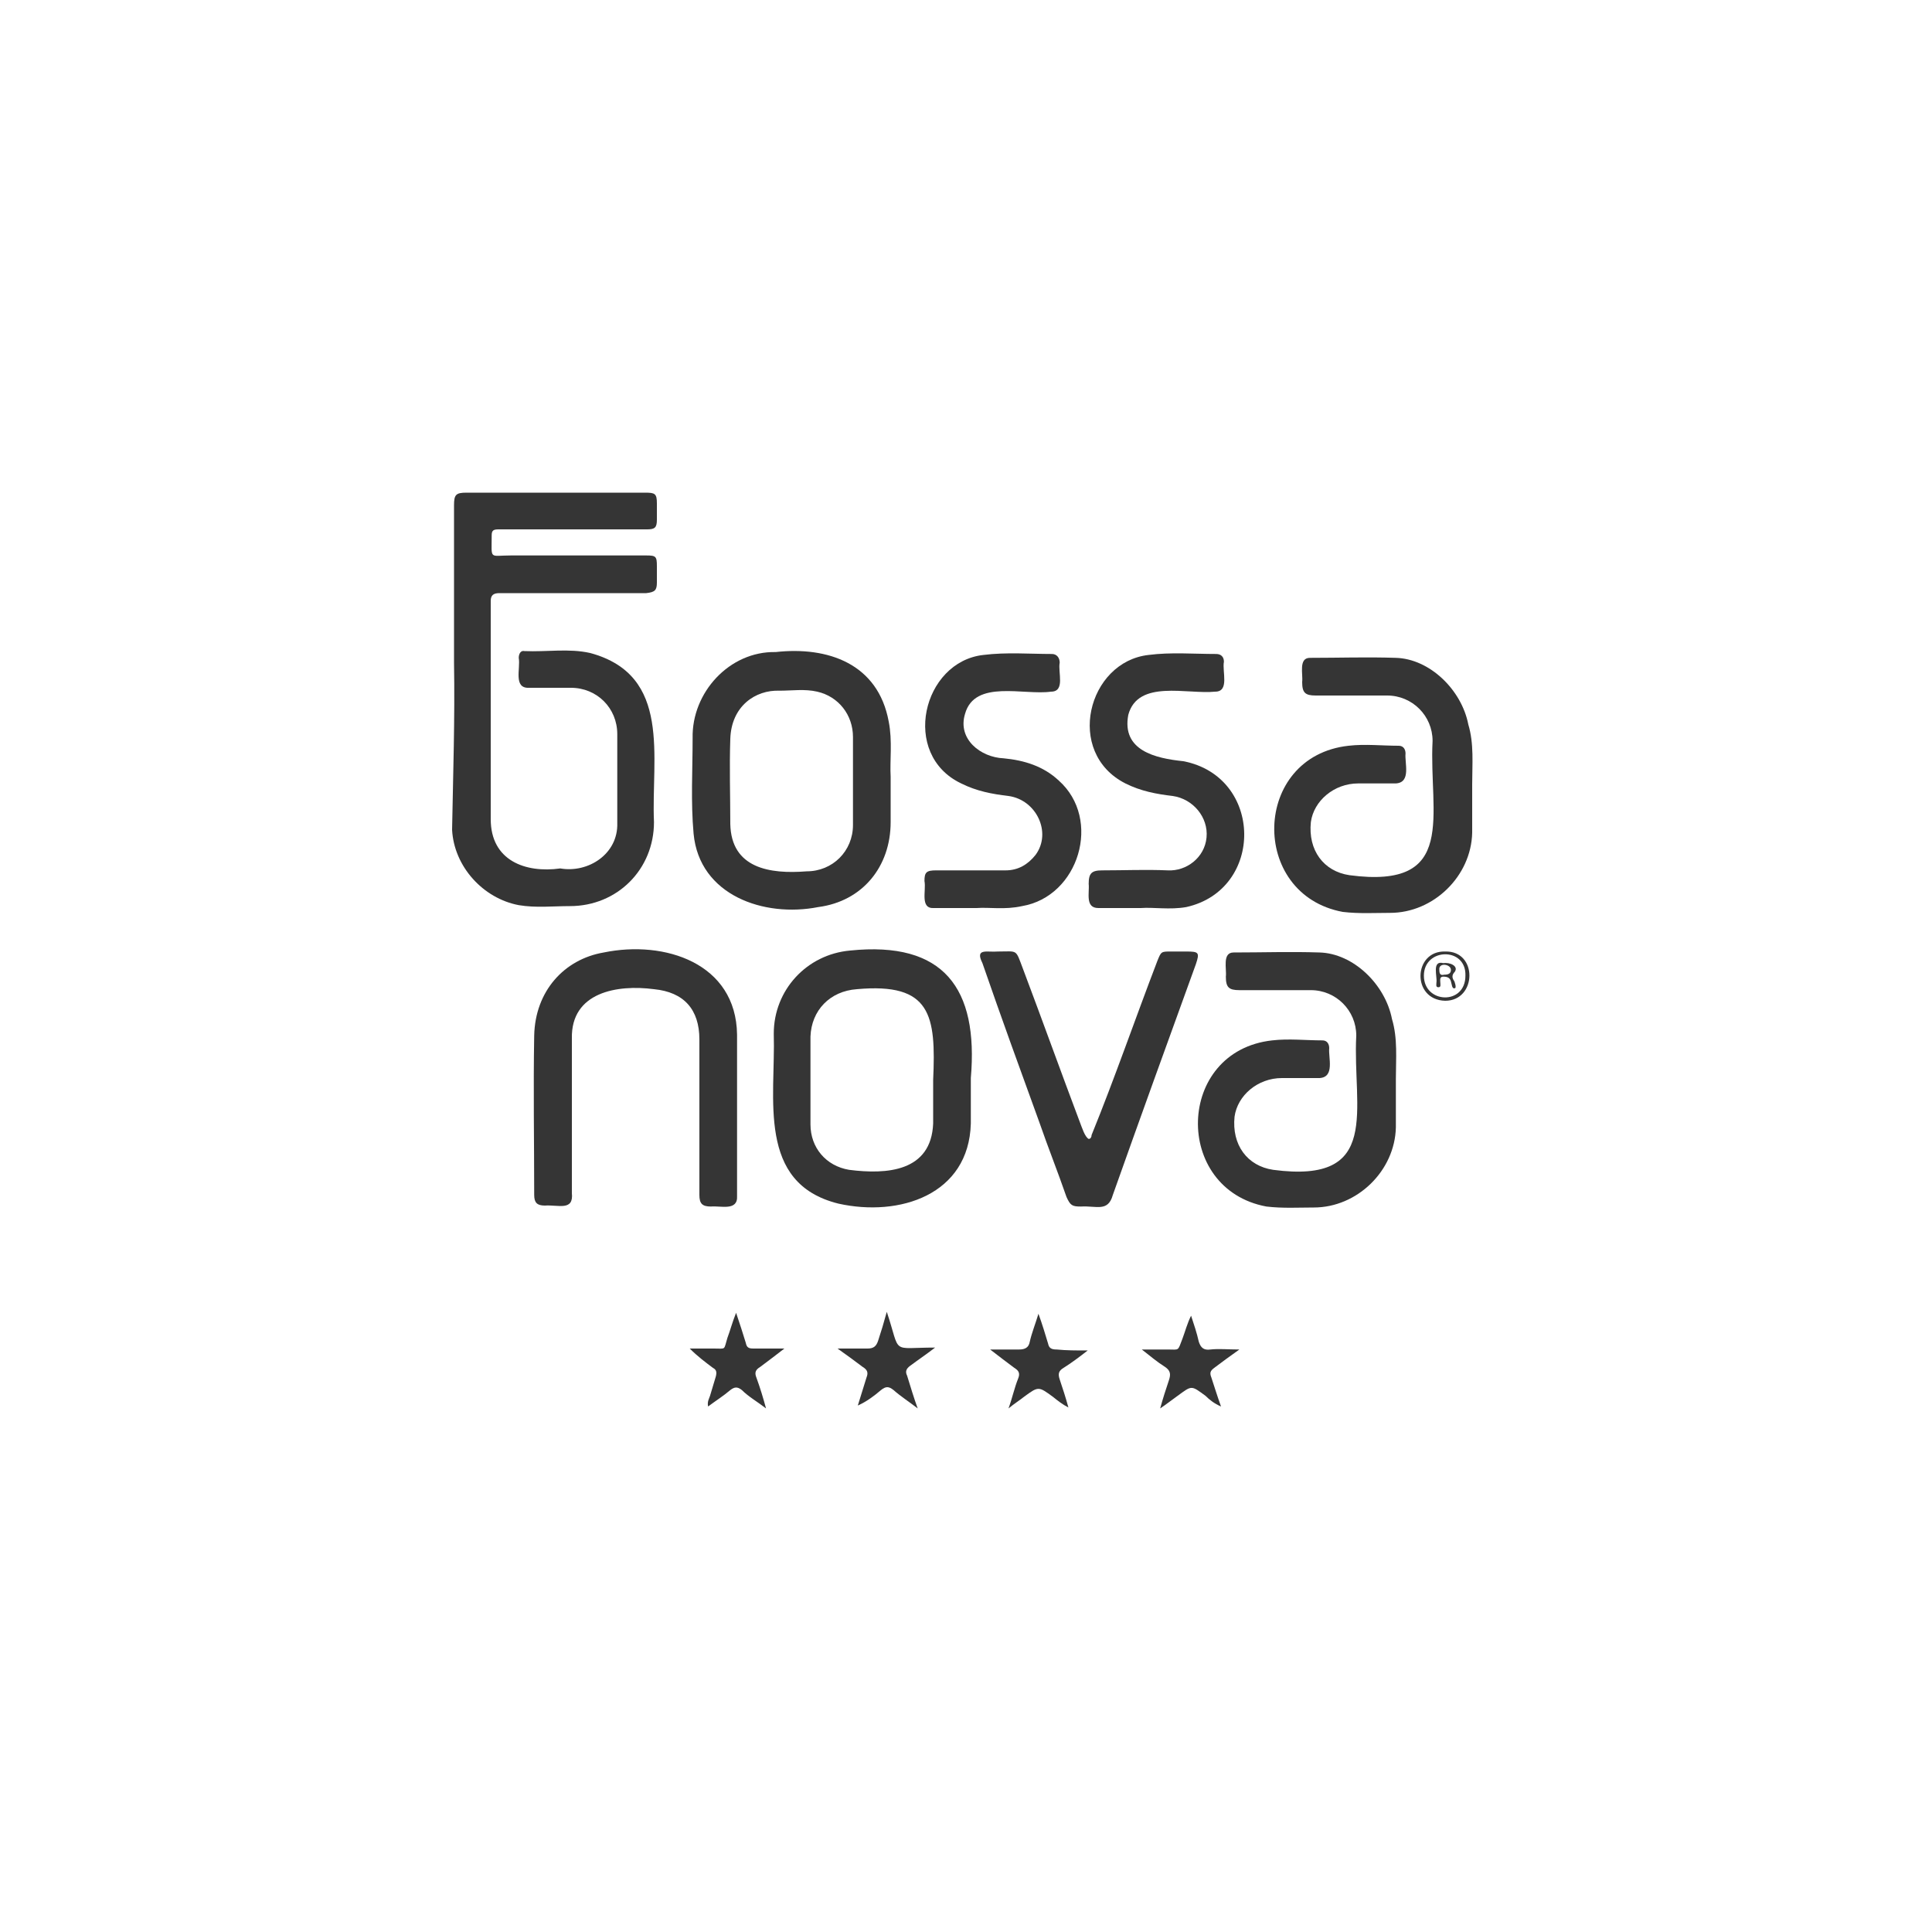 <?xml version="1.0" encoding="utf-8"?>
<!-- Generator: Adobe Illustrator 27.6.1, SVG Export Plug-In . SVG Version: 6.00 Build 0)  -->
<svg version="1.1" id="Warstwa_1" xmlns="http://www.w3.org/2000/svg" xmlns:xlink="http://www.w3.org/1999/xlink" x="0px" y="0px"
	 viewBox="0 0 200 200" style="enable-background:new 0 0 200 200;" xml:space="preserve">
<style type="text/css">
	.st0{fill:#353535;}
	.st1{fill:#353535;stroke:#353535;stroke-width:0.5;stroke-miterlimit:10;}
	.st2{fill-rule:evenodd;clip-rule:evenodd;fill:#353535;stroke:#353535;stroke-width:0.5;stroke-miterlimit:10;}
	.st3{fill:#353535;stroke:#353535;stroke-miterlimit:10;}
	.st4{fill:#353535;stroke:#353535;stroke-width:0.75;stroke-miterlimit:10;}
	.st5{clip-path:url(#SVGID_00000108281737726766750470000001652593021026893732_);fill:#231F20;}
	.st6{clip-path:url(#SVGID_00000094583768969443069780000017097963937613223101_);fill:#231F20;}
	.st7{clip-path:url(#SVGID_00000016037799833076960610000007943343574817720193_);fill:#231F20;}
	.st8{clip-path:url(#SVGID_00000114068321575641377610000012165653314692744329_);fill:#231F20;}
</style>
<g>
	<path class="st0" d="M47,68.6c0-5.4,0-10.9,0-16.3c0-1.1,0.2-1.3,1.3-1.3c6.2,0,12.3,0,18.5,0c1,0,1.2,0.1,1.2,1.1
		c0,0.6,0,1.2,0,1.7c0,0.8-0.2,1-1,1c-5.1,0-10.2,0-15.4,0c-0.5,0-0.7,0.1-0.7,0.6c0,2.6-0.3,2.1,2,2.1c4.6,0,9.3,0,14,0
		c1,0,1.1,0.1,1.1,1.1c0,0.6,0,1.2,0,1.7c0,0.8-0.2,1-1.1,1.1c-5.1,0-10.1,0-15.2,0c-0.6,0-0.9,0.2-0.9,0.8c0,7.5,0,15.1,0,22.6
		c0,4.3,3.6,5.6,7.2,5.1c2.9,0.5,6-1.5,5.9-4.7c0-3.1,0-6.1,0-9.2c0-2.7-2.1-4.8-4.8-4.8c-1.4,0-2.8,0-4.3,0c-1.7,0.1-0.9-2-1.1-3.1
		c0-0.4,0.2-0.8,0.6-0.7c2.3,0.1,4.6-0.3,6.8,0.2c8.5,2.3,6.3,10.8,6.6,17.5c0,4.9-3.8,8.7-8.7,8.7c-1.8,0-3.5,0.2-5.3-0.1
		c-3.7-0.7-6.7-4-6.9-7.8C46.9,80.3,47.1,74.4,47,68.6z"/>
	<path class="st0" d="M144.5,111.7c0,1.7,0,3.3,0,5c-0.1,4.5-4,8.3-8.5,8.3c-1.6,0-3.2,0.1-4.9-0.1c-9.7-1.8-9.4-16.1,0.6-17.2
		c1.7-0.2,3.5,0,5.2,0c0.5,0,0.7,0.4,0.7,0.8c-0.1,1,0.6,3-1,3.1c-1.3,0-2.6,0-3.9,0c-2.5,0-4.6,1.8-4.9,4c-0.3,2.9,1.3,5.1,4,5.5
		c11.3,1.5,8.2-6.3,8.6-13.9c0-2.6-2.1-4.7-4.7-4.7c-2.5,0-4.9,0-7.4,0c-1.1,0-1.4-0.3-1.4-1.4c0.1-0.8-0.4-2.5,0.8-2.5
		c3,0,5.9-0.1,8.9,0c3.5,0.1,6.8,3.3,7.5,6.9C144.7,107.5,144.5,109.6,144.5,111.7C144.5,111.7,144.5,111.7,144.5,111.7z"/>
	<path class="st0" d="M92.2,80.4c0,1.8,0,3.3,0,4.7c0,4.6-2.9,8.2-7.5,8.8c-5.6,1.1-12.3-1.2-12.9-7.6c-0.3-3.3-0.1-6.6-0.1-9.9
		c-0.1-4.7,3.8-9,8.6-8.9c5.4-0.6,10.6,1.2,11.7,7.2C92.4,76.7,92.1,78.8,92.2,80.4z M88.3,80.8c0-1.5,0-3,0-4.5
		c0-2.3-1.5-4.2-3.7-4.7c-1.3-0.3-2.6-0.1-3.9-0.1c-2.5-0.1-5,1.6-5.1,5c-0.1,2.9,0,5.9,0,8.8c0.1,4.6,4.1,5.2,7.9,4.9
		c2.7,0,4.8-2.1,4.8-4.8C88.3,83.8,88.3,82.3,88.3,80.8z"/>
	<path class="st0" d="M100.5,111.6c0,1.6,0,3.2,0,4.7c-0.2,7.4-7.4,9.7-13.7,8.3c-8.5-2.1-6.5-10.9-6.7-17.6c0-4.5,3.4-8.2,7.9-8.6
		C97.7,97.4,101.3,102.3,100.5,111.6C100.5,111.6,100.5,111.6,100.5,111.6z M96.6,111.8c0.3-6.7-0.2-10.1-7.9-9.4
		c-2.8,0.2-4.7,2.2-4.8,4.9c0,3,0,6,0,9.1c0,2.4,1.6,4.3,4,4.7c3.9,0.5,8.5,0.2,8.7-4.8C96.6,114.7,96.6,113.2,96.6,111.8z"/>
	<path class="st0" d="M76.3,115.3c0,2.8,0,5.6,0,8.5c0.1,1.6-1.7,1-2.7,1.1c-0.9,0-1.2-0.3-1.2-1.2c0-5.4,0-10.7,0-16.1
		c0-3.1-1.6-4.9-4.7-5.2c-3.8-0.5-8.6,0.3-8.5,5.1c0,5.3,0,10.7,0,16c0.2,1.9-1.4,1.2-2.8,1.3c-0.8,0-1.1-0.3-1.1-1.1
		c0-5.5-0.1-11,0-16.5c0.1-4.6,3.1-7.9,7.2-8.6c6.3-1.3,13.7,1.1,13.8,8.5C76.3,109.8,76.3,112.5,76.3,115.3z"/>
	<path class="st0" d="M103.3,98.5c2.1,0,1.8-0.3,2.6,1.8c2,5.3,3.9,10.6,5.9,15.9c0.2,0.5,0.5,1.5,0.9,1.7c0.2,0,0.3-0.2,0.3-0.4
		c2.4-5.9,4.5-12,6.8-18c0.4-1,0.4-1,1.4-1c0.5,0,1.1,0,1.6,0c1.3,0,1.4,0.1,1,1.3c-2.9,8-5.8,16-8.6,23.9c-0.5,1.8-1.7,1.1-3.3,1.2
		c-0.9,0-1.1-0.1-1.5-1c-0.9-2.6-1.9-5.1-2.8-7.7c-2-5.5-4-11-5.9-16.5C100.9,98.1,102.2,98.6,103.3,98.5z"/>
	<path class="st0" d="M118.1,94c-1.7,0-3.1,0-4.4,0c-1.4,0-0.9-1.6-1-2.5c0-1.1,0.3-1.4,1.4-1.4c2.3,0,4.5-0.1,6.8,0
		c1.9,0.1,3.8-1.3,4-3.4c0.2-2.1-1.4-4-3.5-4.3c-1.7-0.2-3.3-0.5-4.9-1.3c-6.3-3.2-3.9-12.6,2.4-13.3c2.3-0.3,4.7-0.1,7-0.1
		c0.5,0,0.8,0.3,0.8,0.8c-0.2,1,0.6,3.1-0.9,3.1c-2.9,0.3-8-1.3-9,2.4c-0.7,3.7,2.8,4.5,5.7,4.8c8.3,1.6,8.4,13.3,0.3,15.1
		C121.1,94.2,119.4,93.9,118.1,94z"/>
	<path class="st0" d="M101.1,94c-1.7,0-3.1,0-4.4,0c-1.5,0.1-0.8-1.8-1-2.8c0-0.9,0.2-1.1,1.2-1.1c2.4,0,4.8,0,7.2,0
		c1.3,0,2.3-0.6,3.1-1.6c1.7-2.3,0.1-5.7-2.8-6.1c-1.7-0.2-3.3-0.5-4.9-1.3c-6.3-3-4-12.6,2.3-13.3c2.4-0.3,4.8-0.1,7.1-0.1
		c0.5,0,0.8,0.4,0.8,0.9c-0.2,1,0.6,3-0.9,3c-2.8,0.4-7.9-1.3-8.9,2.3c-0.8,2.6,1.6,4.5,4,4.6c2.1,0.2,4.1,0.8,5.7,2.3
		c4.5,4,2.1,12-3.8,13C104,94.2,102.4,93.9,101.1,94z"/>
	<path class="st0" d="M95,145.8c-0.9-0.7-1.7-1.2-2.5-1.9c-0.5-0.4-0.8-0.4-1.3,0c-0.7,0.6-1.5,1.2-2.4,1.6c0.3-1,0.6-1.9,0.9-2.9
		c0.2-0.5,0.1-0.8-0.4-1.1c-0.8-0.6-1.6-1.2-2.6-1.9c1.1,0,2.1,0,3.1,0c0.6,0,0.9-0.2,1.1-0.8c0.3-0.9,0.6-1.9,0.9-3
		c1.5,4.5,0.3,3.7,5,3.7c-0.9,0.7-1.8,1.3-2.6,1.9c-0.4,0.3-0.5,0.6-0.3,1C94.3,143.7,94.6,144.7,95,145.8z"/>
	<path class="st0" d="M112.6,139.8c-0.9,0.7-1.7,1.3-2.5,1.8c-0.5,0.3-0.6,0.6-0.4,1.2c0.3,0.9,0.6,1.8,0.9,2.9
		c-0.6-0.3-1.1-0.7-1.6-1.1c-1.5-1.1-1.5-1.1-3,0c-0.5,0.4-1,0.7-1.6,1.2c0.4-1.1,0.6-2.1,1-3.1c0.2-0.5,0.1-0.8-0.4-1.1
		c-0.8-0.6-1.6-1.2-2.5-1.9c1.1,0,2,0,3,0c0.6,0,1-0.2,1.1-0.8c0.2-0.9,0.6-1.9,0.9-2.9c0.4,1.1,0.7,2.1,1,3.1
		c0.1,0.5,0.4,0.6,0.9,0.6C110.4,139.8,111.4,139.8,112.6,139.8z"/>
	<path class="st0" d="M79.3,145.8c-0.9-0.7-1.8-1.2-2.5-1.9c-0.5-0.4-0.8-0.3-1.2,0c-0.7,0.6-1.5,1.1-2.3,1.7
		c-0.1-0.5,0.1-0.8,0.2-1.1c0.2-0.7,0.4-1.3,0.6-2c0.1-0.4,0.1-0.7-0.3-0.9c-0.8-0.6-1.6-1.2-2.4-2c0.8,0,1.7,0,2.5,0
		c1.3,0,1,0.2,1.4-1.1c0.3-0.8,0.5-1.6,0.9-2.6c0.4,1.2,0.7,2.1,1,3.1c0.1,0.5,0.3,0.6,0.8,0.6c1,0,2,0,3.2,0
		c-0.9,0.7-1.7,1.3-2.5,1.9c-0.5,0.3-0.6,0.6-0.4,1.1C78.7,143.7,79,144.7,79.3,145.8z"/>
	<path class="st0" d="M120.1,145.8c0.3-1.1,0.6-2,0.9-2.9c0.2-0.6,0.2-1-0.4-1.4c-0.8-0.5-1.5-1.1-2.4-1.8c1,0,1.9,0,2.7,0
		c1.2,0,1,0.2,1.5-1.1c0.3-0.8,0.5-1.6,0.9-2.4c0.3,0.9,0.6,1.8,0.8,2.7c0.2,0.6,0.5,0.9,1.2,0.8c0.9-0.1,1.8,0,3,0
		c-1,0.7-1.8,1.3-2.6,1.9c-0.4,0.3-0.5,0.5-0.3,1c0.3,0.9,0.6,1.9,1,3c-0.7-0.3-1.2-0.7-1.6-1.1c-1.5-1.1-1.4-1.1-2.9,0
		C121.2,145,120.7,145.4,120.1,145.8z"/>
	<path class="st0" d="M149.6,98.5c3.4-0.1,3.3,5.1,0,5.1C146.1,103.5,146.3,98.4,149.6,98.5z M151.7,101c0.1-3-4.3-2.9-4.3,0
		C147.4,103.9,151.7,104.1,151.7,101z"/>
	<path class="st0" d="M149.4,99.7c0.7-0.1,1.6,0.3,1.2,0.9c-0.3,0.3-0.3,0.6-0.1,0.9c0.1,0.1,0.3,0.8,0.1,0.8
		c-0.3,0.1-0.3-0.4-0.4-0.7c-0.1-0.4-0.4-0.5-0.8-0.5c-0.4,0-0.3,0.4-0.3,0.6c0,0.2,0.1,0.5-0.2,0.5c-0.3,0-0.2-0.3-0.2-0.5
		C148.8,101.1,148.2,99.4,149.4,99.7z M149.5,100.9c0.4,0,0.7-0.1,0.7-0.5c0-0.6-1.3-0.8-1.2,0C149,100.8,149.1,101,149.5,100.9z"/>
	<path class="st0" d="M152.4,81.2c0,1.7,0,3.3,0,5c-0.1,4.5-4,8.3-8.5,8.3c-1.6,0-3.2,0.1-4.9-0.1c-9.7-1.8-9.4-16.1,0.6-17.2
		c1.7-0.2,3.5,0,5.2,0c0.5,0,0.7,0.4,0.7,0.8c-0.1,1,0.6,3-1,3.1c-1.3,0-2.6,0-3.9,0c-2.5,0-4.6,1.8-4.9,4c-0.3,2.9,1.3,5.1,4,5.5
		c11.3,1.5,8.2-6.3,8.6-13.9c0-2.6-2.1-4.7-4.7-4.7c-2.5,0-4.9,0-7.4,0c-1.1,0-1.4-0.3-1.4-1.4c0.1-0.8-0.4-2.5,0.8-2.5
		c3,0,5.9-0.1,8.9,0c3.5,0.1,6.8,3.3,7.5,6.9C152.6,77,152.4,79.1,152.4,81.2C152.4,81.2,152.4,81.2,152.4,81.2z"/>
</g>
</svg>
